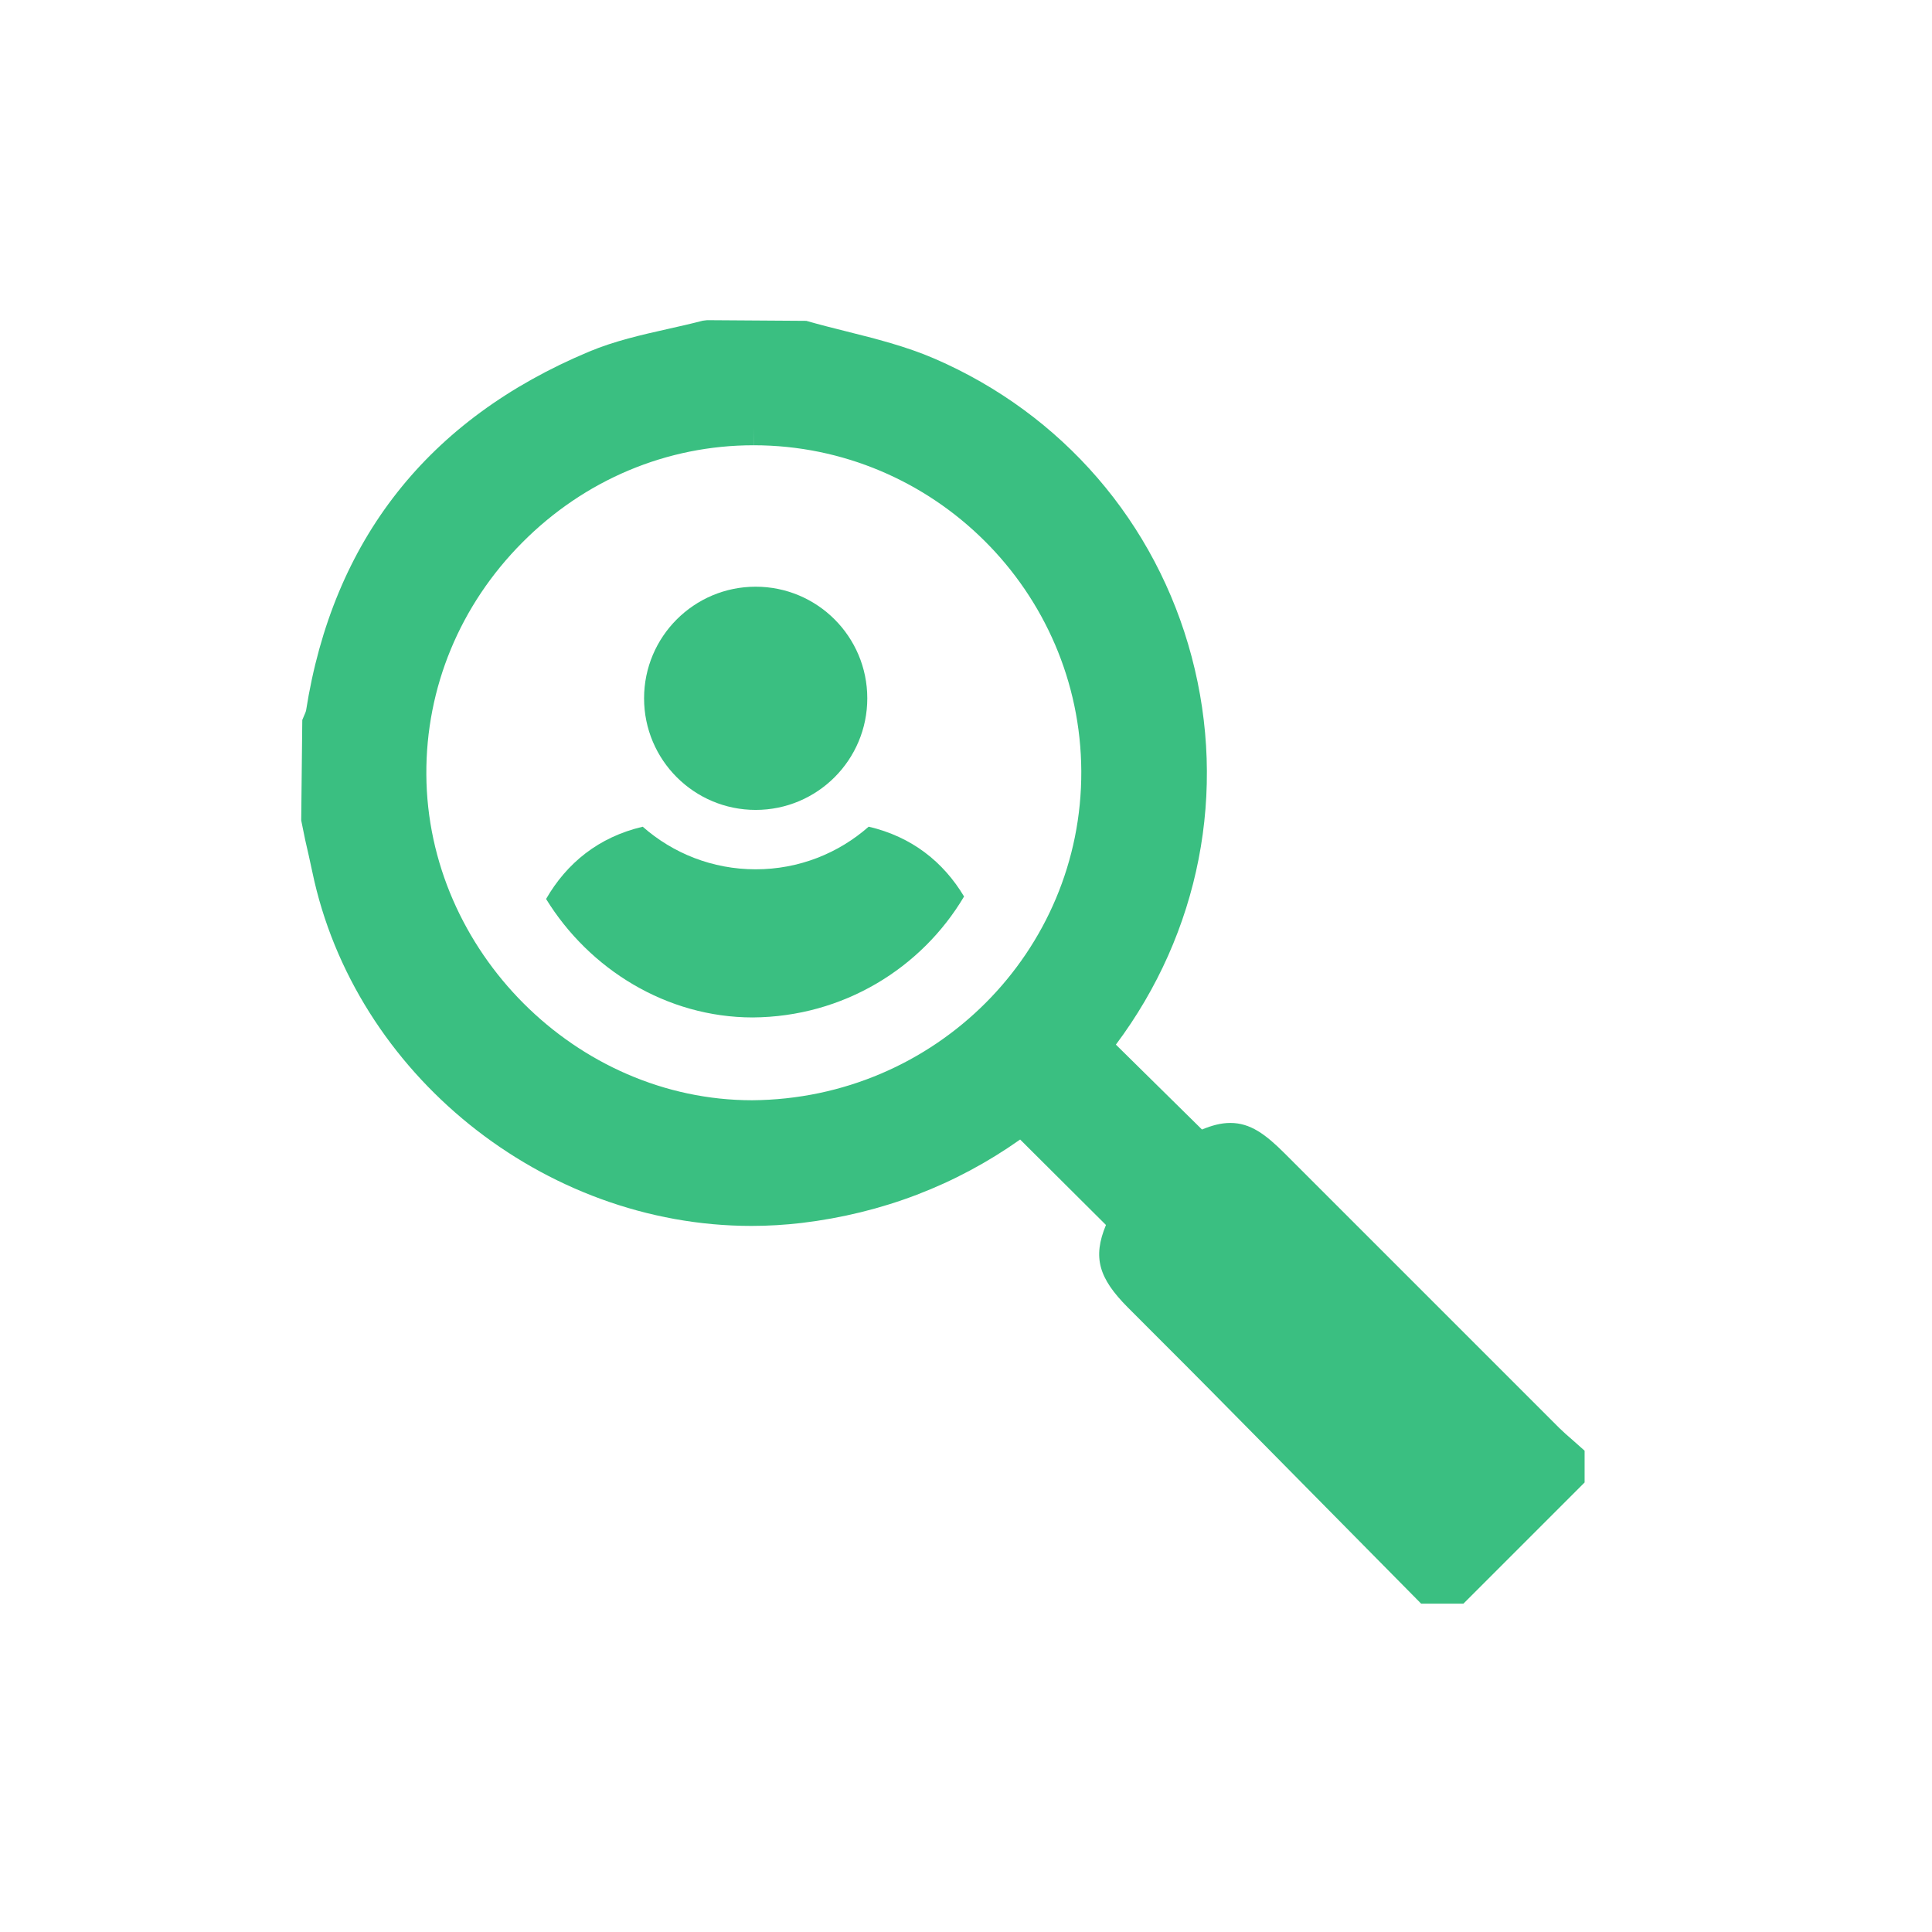 <?xml version="1.0" encoding="utf-8"?>
<!-- Generator: Adobe Illustrator 16.0.0, SVG Export Plug-In . SVG Version: 6.00 Build 0)  -->
<!DOCTYPE svg PUBLIC "-//W3C//DTD SVG 1.1//EN" "http://www.w3.org/Graphics/SVG/1.1/DTD/svg11.dtd">
<svg version="1.1" id="Layer_1" xmlns="http://www.w3.org/2000/svg" xmlns:xlink="http://www.w3.org/1999/xlink" x="0px" y="0px"
	 width="43px" height="43px" viewBox="0 0 43 43" enable-background="new 0 0 43 43" xml:space="preserve">
<g>
	<path fill="#3ABF81" d="M34.988,32.039c-0.098-0.084-0.195-0.169-0.287-0.26l-6.105-6.105c-0.432-0.432-0.77-0.681-1.213-0.681
		c-0.209,0-0.41,0.056-0.631,0.146l-1.916-1.889c1.867-2.494,2.48-5.64,1.686-8.634c-0.791-2.984-2.877-5.402-5.721-6.633
		c-0.637-0.275-1.314-0.445-1.969-0.609c-0.297-0.074-0.594-0.149-0.886-0.233l-2.207-0.015L15.64,7.138
		c-0.256,0.067-0.515,0.125-0.773,0.183c-0.584,0.131-1.187,0.267-1.756,0.505c-3.585,1.502-5.704,4.192-6.3,7.994
		c-0.003,0.017-0.023,0.063-0.037,0.095l-0.046,0.109l-0.024,2.235l0.088,0.432c0.055,0.238,0.109,0.476,0.159,0.714
		c0.937,4.493,5.139,7.88,9.775,7.88c0.372,0,0.748-0.023,1.116-0.066c1.79-0.215,3.424-0.84,4.863-1.857l1.91,1.902
		c-0.299,0.721-0.162,1.184,0.488,1.837l0.82,0.821c0.336,0.336,0.674,0.674,1.008,1.012l4.699,4.758h0.941l2.697-2.697v-0.707
		L34.988,32.039z M16.739,24.488c-3.908-0.001-7.228-3.321-7.25-7.25c-0.011-1.935,0.748-3.769,2.137-5.165
		c1.387-1.395,3.215-2.163,5.146-2.163l0.002-0.39v0.39c4,0.001,7.273,3.255,7.292,7.254C24.083,21.176,20.818,24.46,16.739,24.488z
		"/>
	<circle fill="#3ABF81" cx="16.819" cy="15.542" r="2.484"/>
	<path fill="#3ABF81" d="M19.334,18.399c-0.671,0.591-1.551,0.949-2.515,0.949s-1.844-0.358-2.514-0.948
		c-0.985,0.231-1.692,0.812-2.151,1.608c0.962,1.564,2.683,2.636,4.598,2.637c2.014-0.013,3.758-1.095,4.705-2.692
		C20.995,19.184,20.298,18.625,19.334,18.399z"/>
</g>
</svg>
